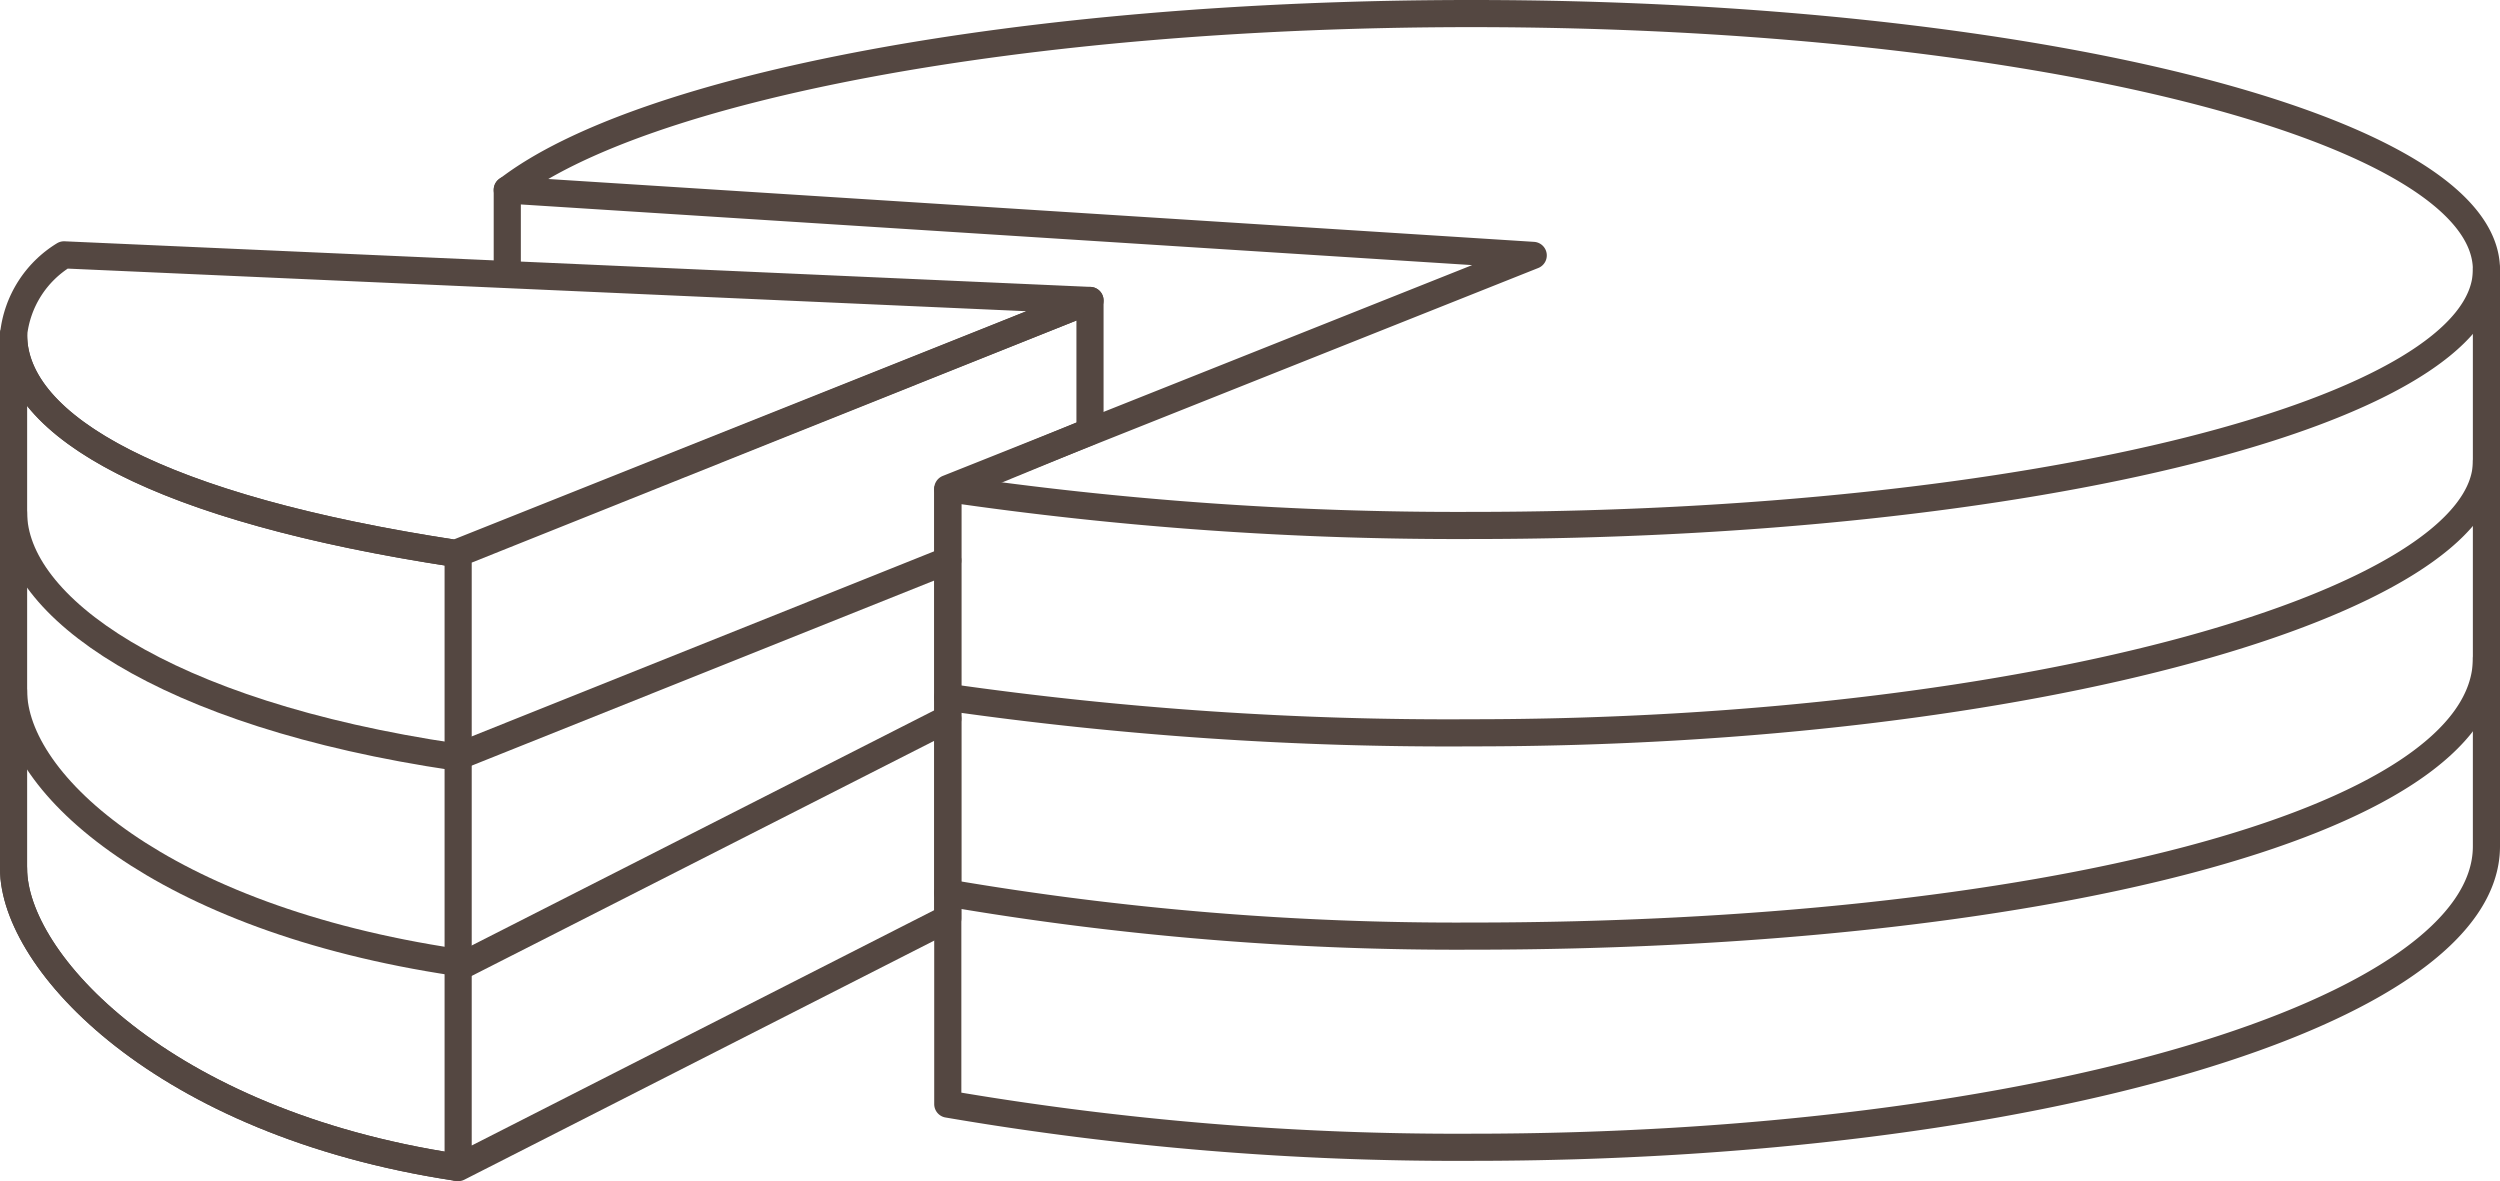 <svg xmlns="http://www.w3.org/2000/svg" viewBox="0 0 92.11 43.52"><defs><style>.cls-1{fill:none;stroke:#544741;stroke-linecap:round;stroke-linejoin:round;}</style></defs><title>tort</title><g id="Шар_2" data-name="Шар 2"><g id="Слой_1" data-name="Слой 1"><path class="cls-1" d="M91.61,24.26c0,6.13-16.74,10.23-37.39,10.23a111.13,111.13,0,0,1-19.3-1.59"/><path class="cls-1" d="M34.92,25.69A130.1,130.1,0,0,0,54.22,27c20.65,0,37.39-4.84,37.39-10"/><line class="cls-1" x1="18.69" y1="10.1" x2="18.69" y2="6.99"/><path class="cls-1" d="M91.61,9.92V31.18c0,6.13-16.74,11.09-37.39,11.09a111.13,111.13,0,0,1-19.3-1.59V18.06"/><path class="cls-1" d="M54.22.5C37.64.5,23.58,3.22,18.69,7l37.8,2.41L34.92,18a130,130,0,0,0,19.3,1.36c20.65,0,37.39-4.22,37.39-9.42S74.87.5,54.22.5Z"/><path class="cls-1" d="M.5,32c0,3.42,5.44,9.35,16.28,11"/><path class="cls-1" d="M.5,25.45c0,3.43,5.44,8.38,16.28,10"/><path class="cls-1" d="M.5,18.89c0,3.42,5.44,7.4,16.28,9"/><path class="cls-1" d="M.5,12.33c0,3.42,5.44,6.41,16.28,8.06"/><path class="cls-1" d="M.5,12.33V32c0,3.42,5.44,9.35,16.28,11"/><line class="cls-1" x1="34.92" y1="20.65" x2="16.88" y2="27.87"/><line class="cls-1" x1="16.88" y1="35.65" x2="34.92" y2="26.48"/><polygon class="cls-1" points="16.88 43.02 34.92 33.84 34.92 18.06 40.16 15.9 40.16 11.07 16.88 20.39 16.88 43.02"/><path class="cls-1" d="M2.36,9.39A3.93,3.93,0,0,0,.5,12.33c0,3.42,5.44,6.41,16.28,8.06l23.38-9.32Z"/></g></g></svg>